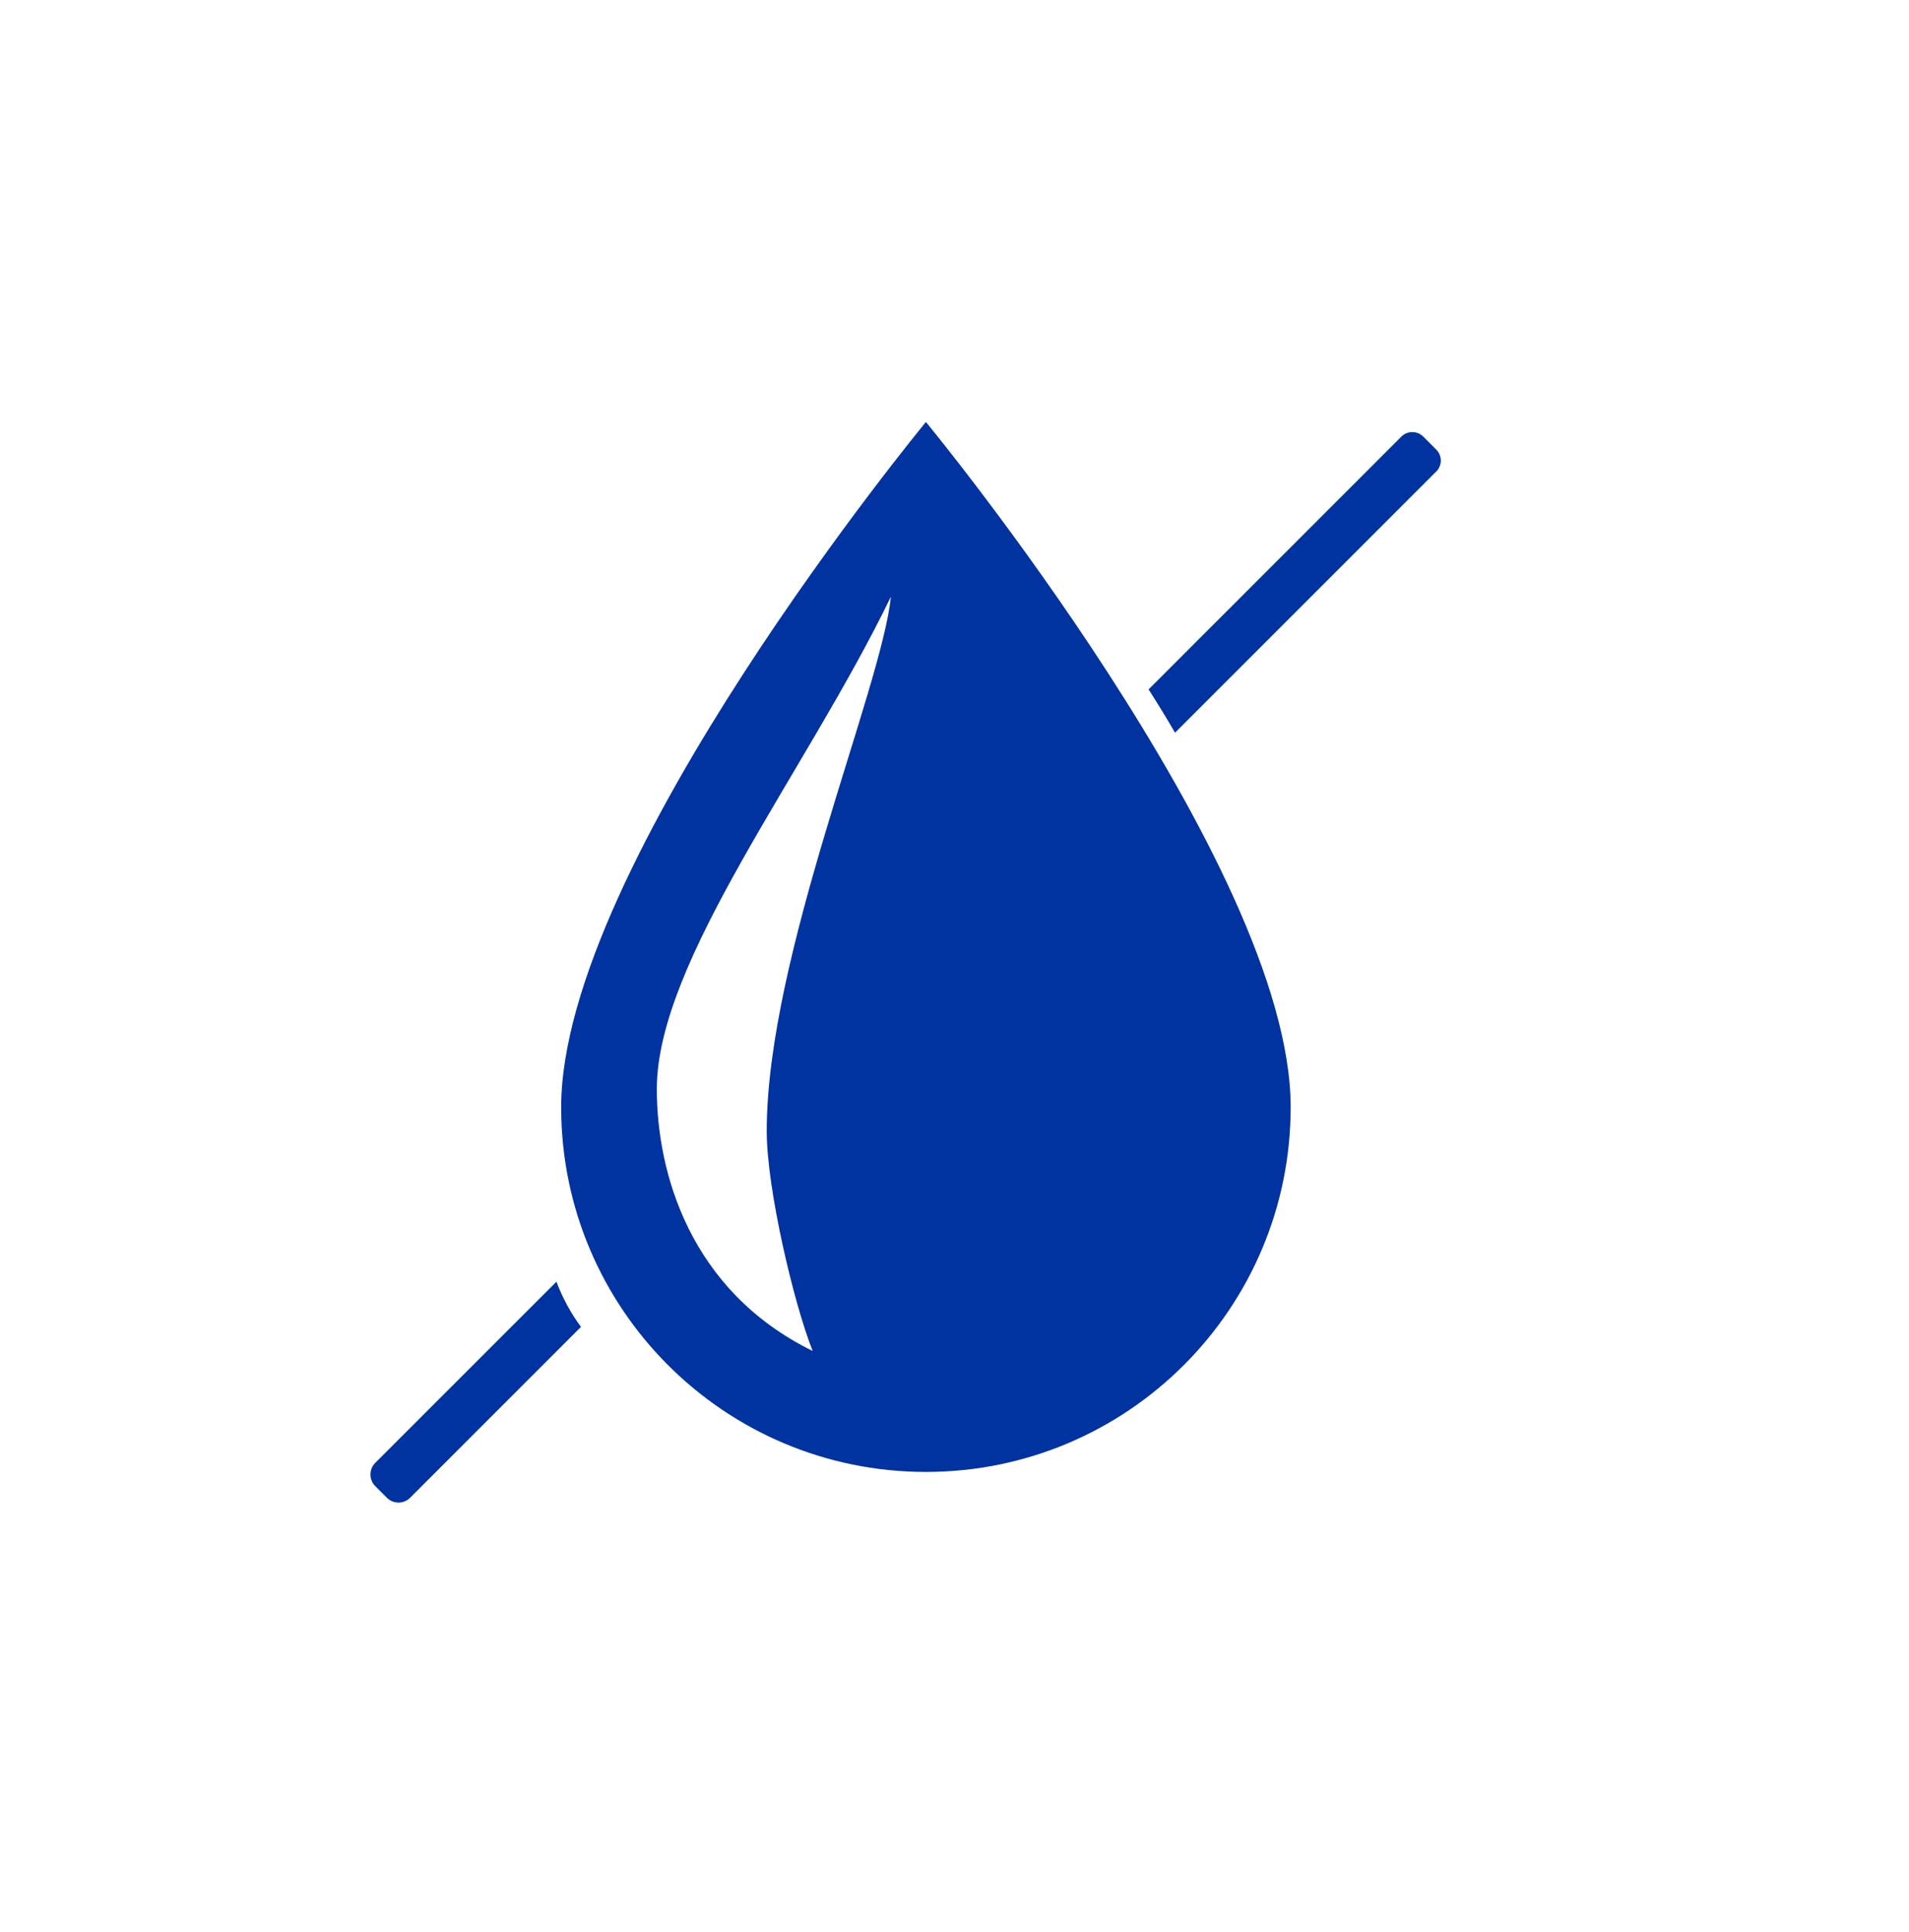 <svg width="82" height="83" viewBox="0 0 82 83" fill="none" xmlns="http://www.w3.org/2000/svg">
<g id="no leaks 1">
<path id="Vector" d="M39.772 18.125C39.772 18.125 24.105 37.112 24.105 47.555C24.105 56.209 31.119 63.223 39.772 63.223C48.425 63.223 55.44 56.209 55.44 47.555C55.44 37.112 39.772 18.125 39.772 18.125ZM32.934 48.581C32.934 51.062 34.094 55.98 34.908 58.028C29.61 55.428 28.213 50.327 28.213 46.779C28.213 41.257 34.626 33.159 38.268 25.63C37.867 29.583 32.934 41.064 32.934 48.585V48.581Z" fill="#0033A0"/>
<path id="Vector_2" d="M23.9 55.048C24.162 55.747 24.517 56.401 24.955 56.993L17.614 64.335C17.34 64.608 16.894 64.608 16.62 64.335L16.118 63.832C15.844 63.558 15.844 63.112 16.118 62.834L23.909 55.044L23.9 55.048Z" fill="#0033A0"/>
<path id="Vector_3" d="M61.689 20.255L50.473 31.471C50.101 30.833 49.721 30.208 49.337 29.611L60.193 18.755C60.455 18.493 60.876 18.493 61.137 18.755L61.693 19.311C61.955 19.572 61.955 19.993 61.693 20.255H61.689Z" fill="#0033A0"/>
</g>
</svg>
